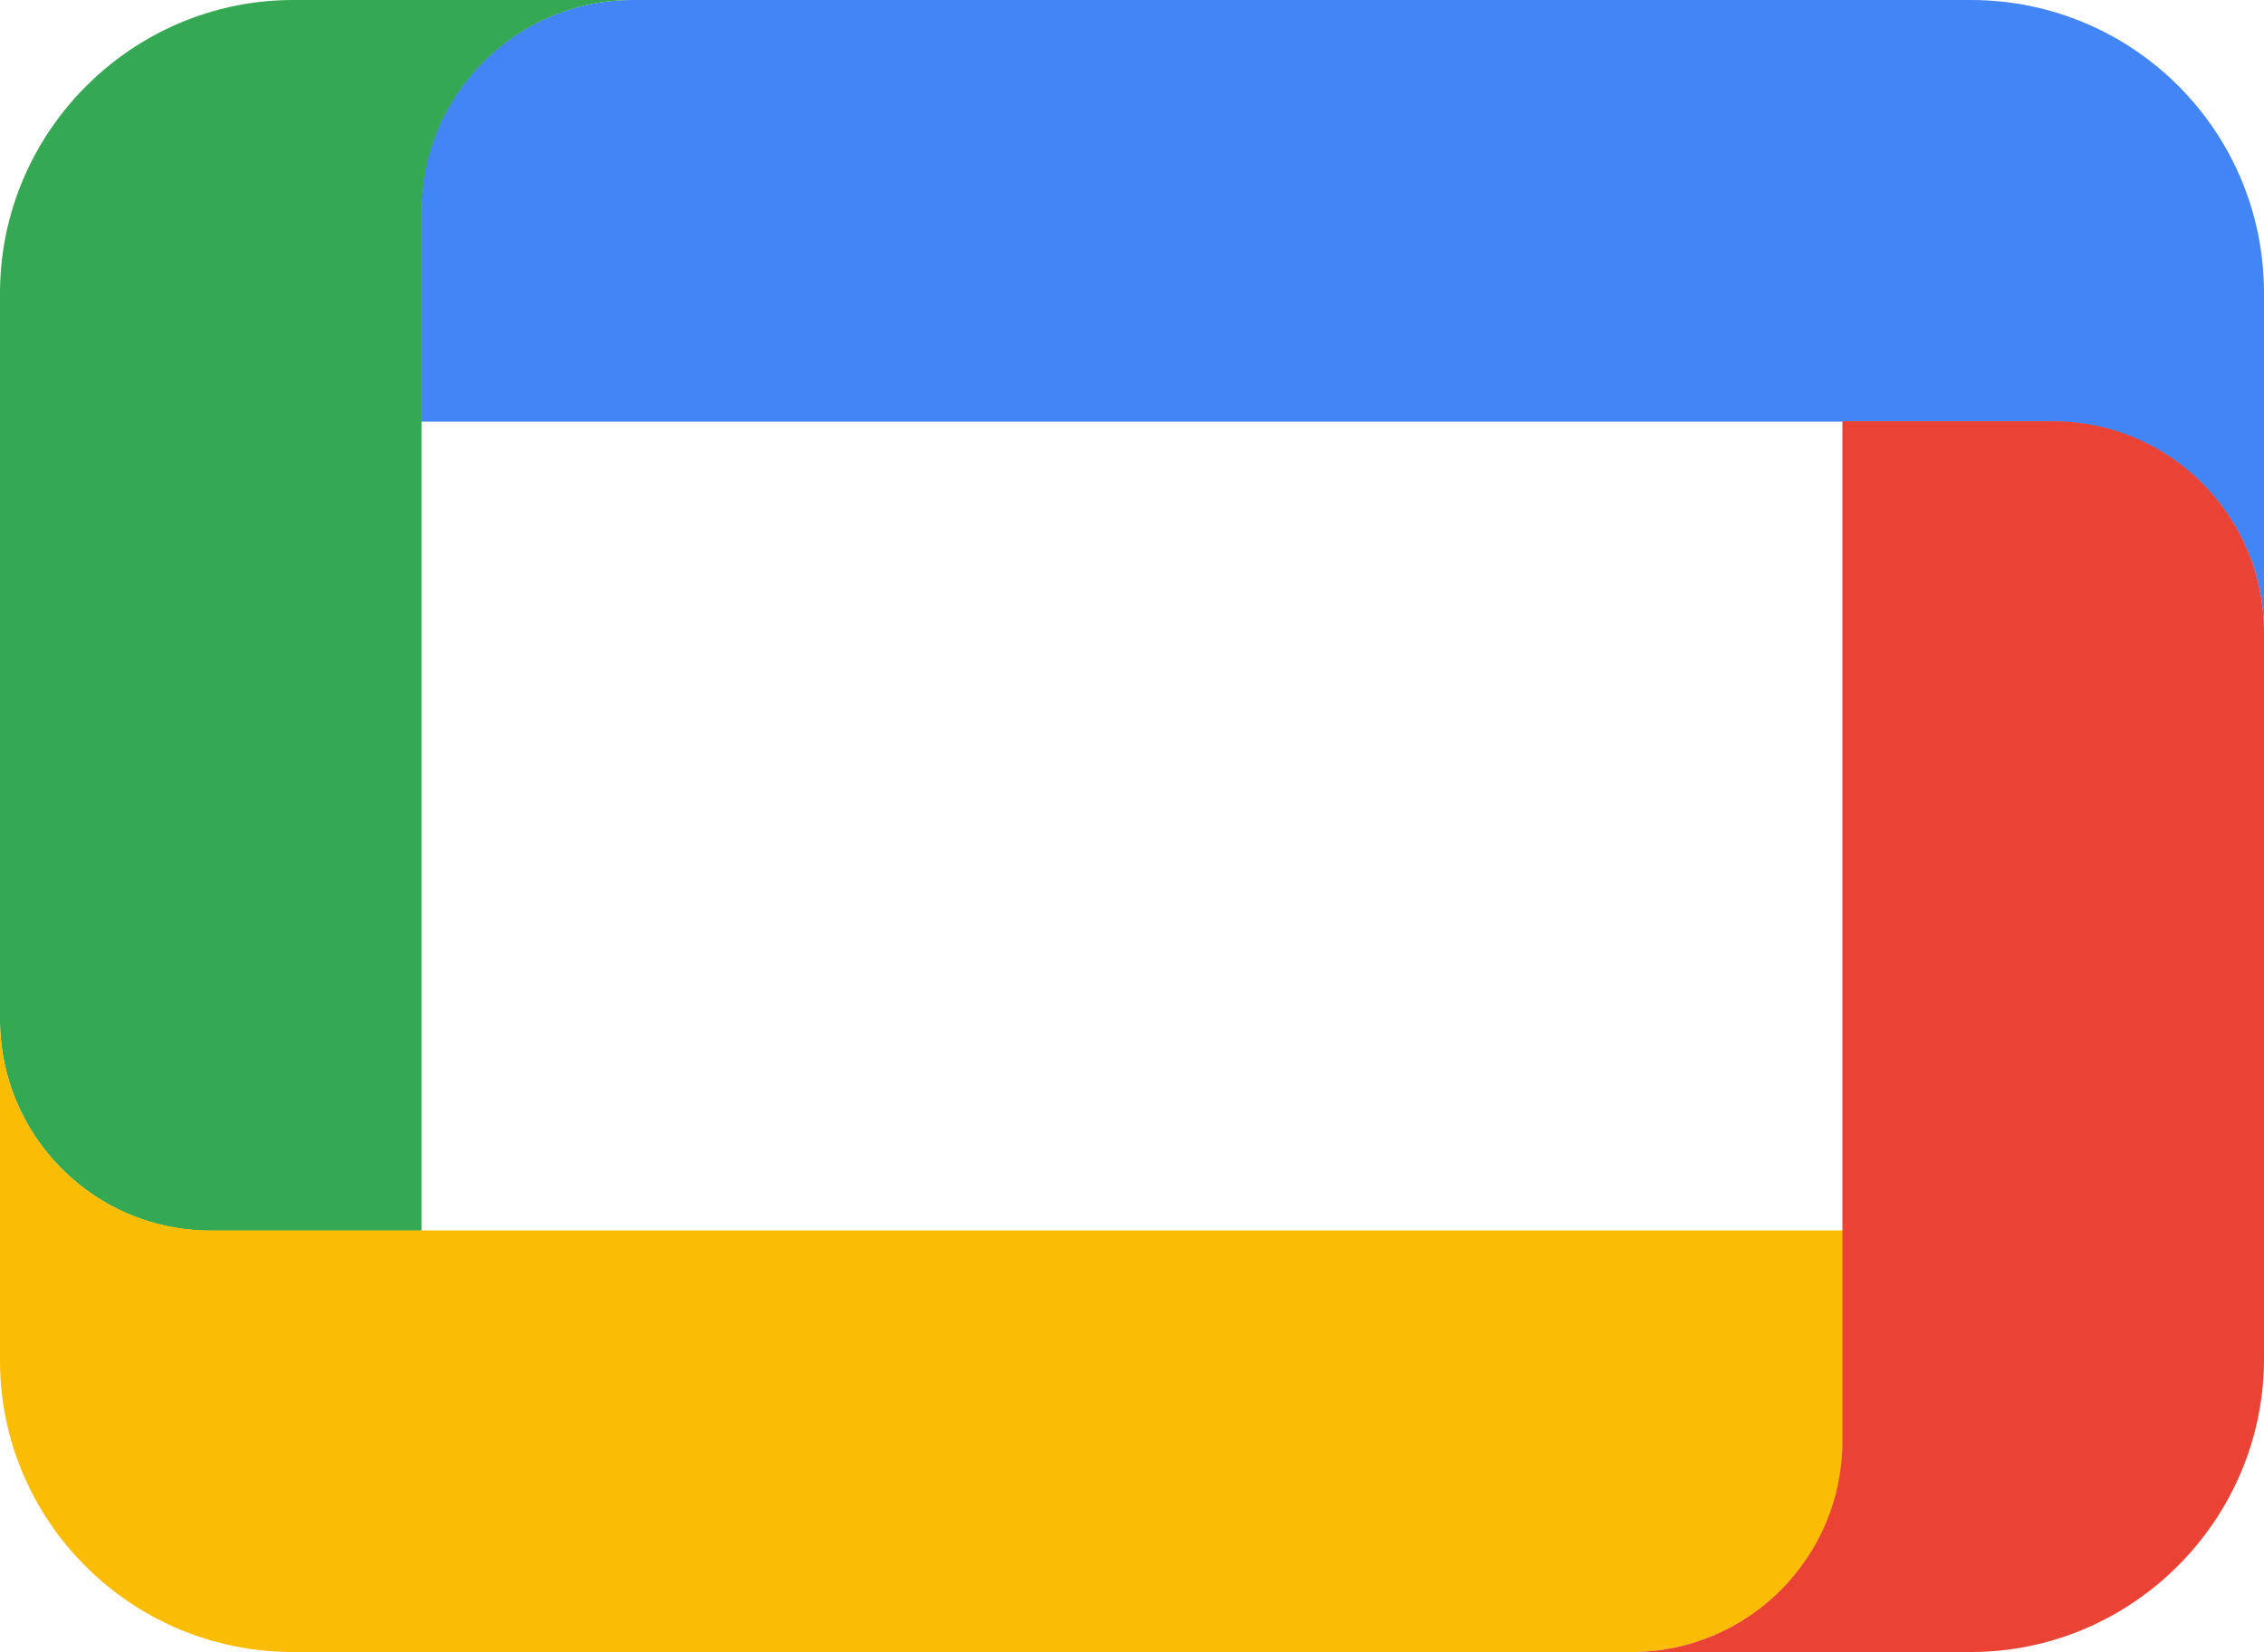 <?xml version="1.0" encoding="UTF-8"?>
<svg id="Layer_2" data-name="Layer 2" xmlns="http://www.w3.org/2000/svg" viewBox="0 0 571.4 416.9">
  <defs>
    <style>
      .cls-1 {
        fill: #4285f4;
      }

      .cls-2 {
        fill: #34a853;
      }

      .cls-3 {
        fill: #fbbc04;
      }

      .cls-4 {
        fill: #ea4335;
      }
    </style>
  </defs>
  <g id="Layer_1-2" data-name="Layer 1">
    <path class="cls-1" d="M497.4,0H159.5c-29.3,0-53.2,23.9-53.2,53.2v53.2h411.9c29.3,0,53.2,23.9,53.2,53.2v-85.6C571.4,32.8,538.1,0,497.4,0h0Z"/>
    <path class="cls-2" d="M74,0C33.3,0,0,33.3,0,74v183.4c0,29.3,23.9,53.2,53.2,53.2h53.2V53.2C106.4,23.9,130.3,0,159.6,0h-85.6Z"/>
    <path class="cls-3" d="M74,416.9h337.9c29.3,0,53.2-23.9,53.2-53.2v-53.2H53.2C23.9,310.6,0,286.7,0,257.4v86C0,383.6,32.8,416.9,74,416.9h0Z"/>
    <path class="cls-4" d="M497.4,416.9c40.7,0,74-33.3,74-74v-183.4c0-29.3-23.9-53.2-53.2-53.2h-53.2v257.4c0,29.3-23.8,53.2-53.2,53.2h85.6Z"/>
  </g>
</svg>